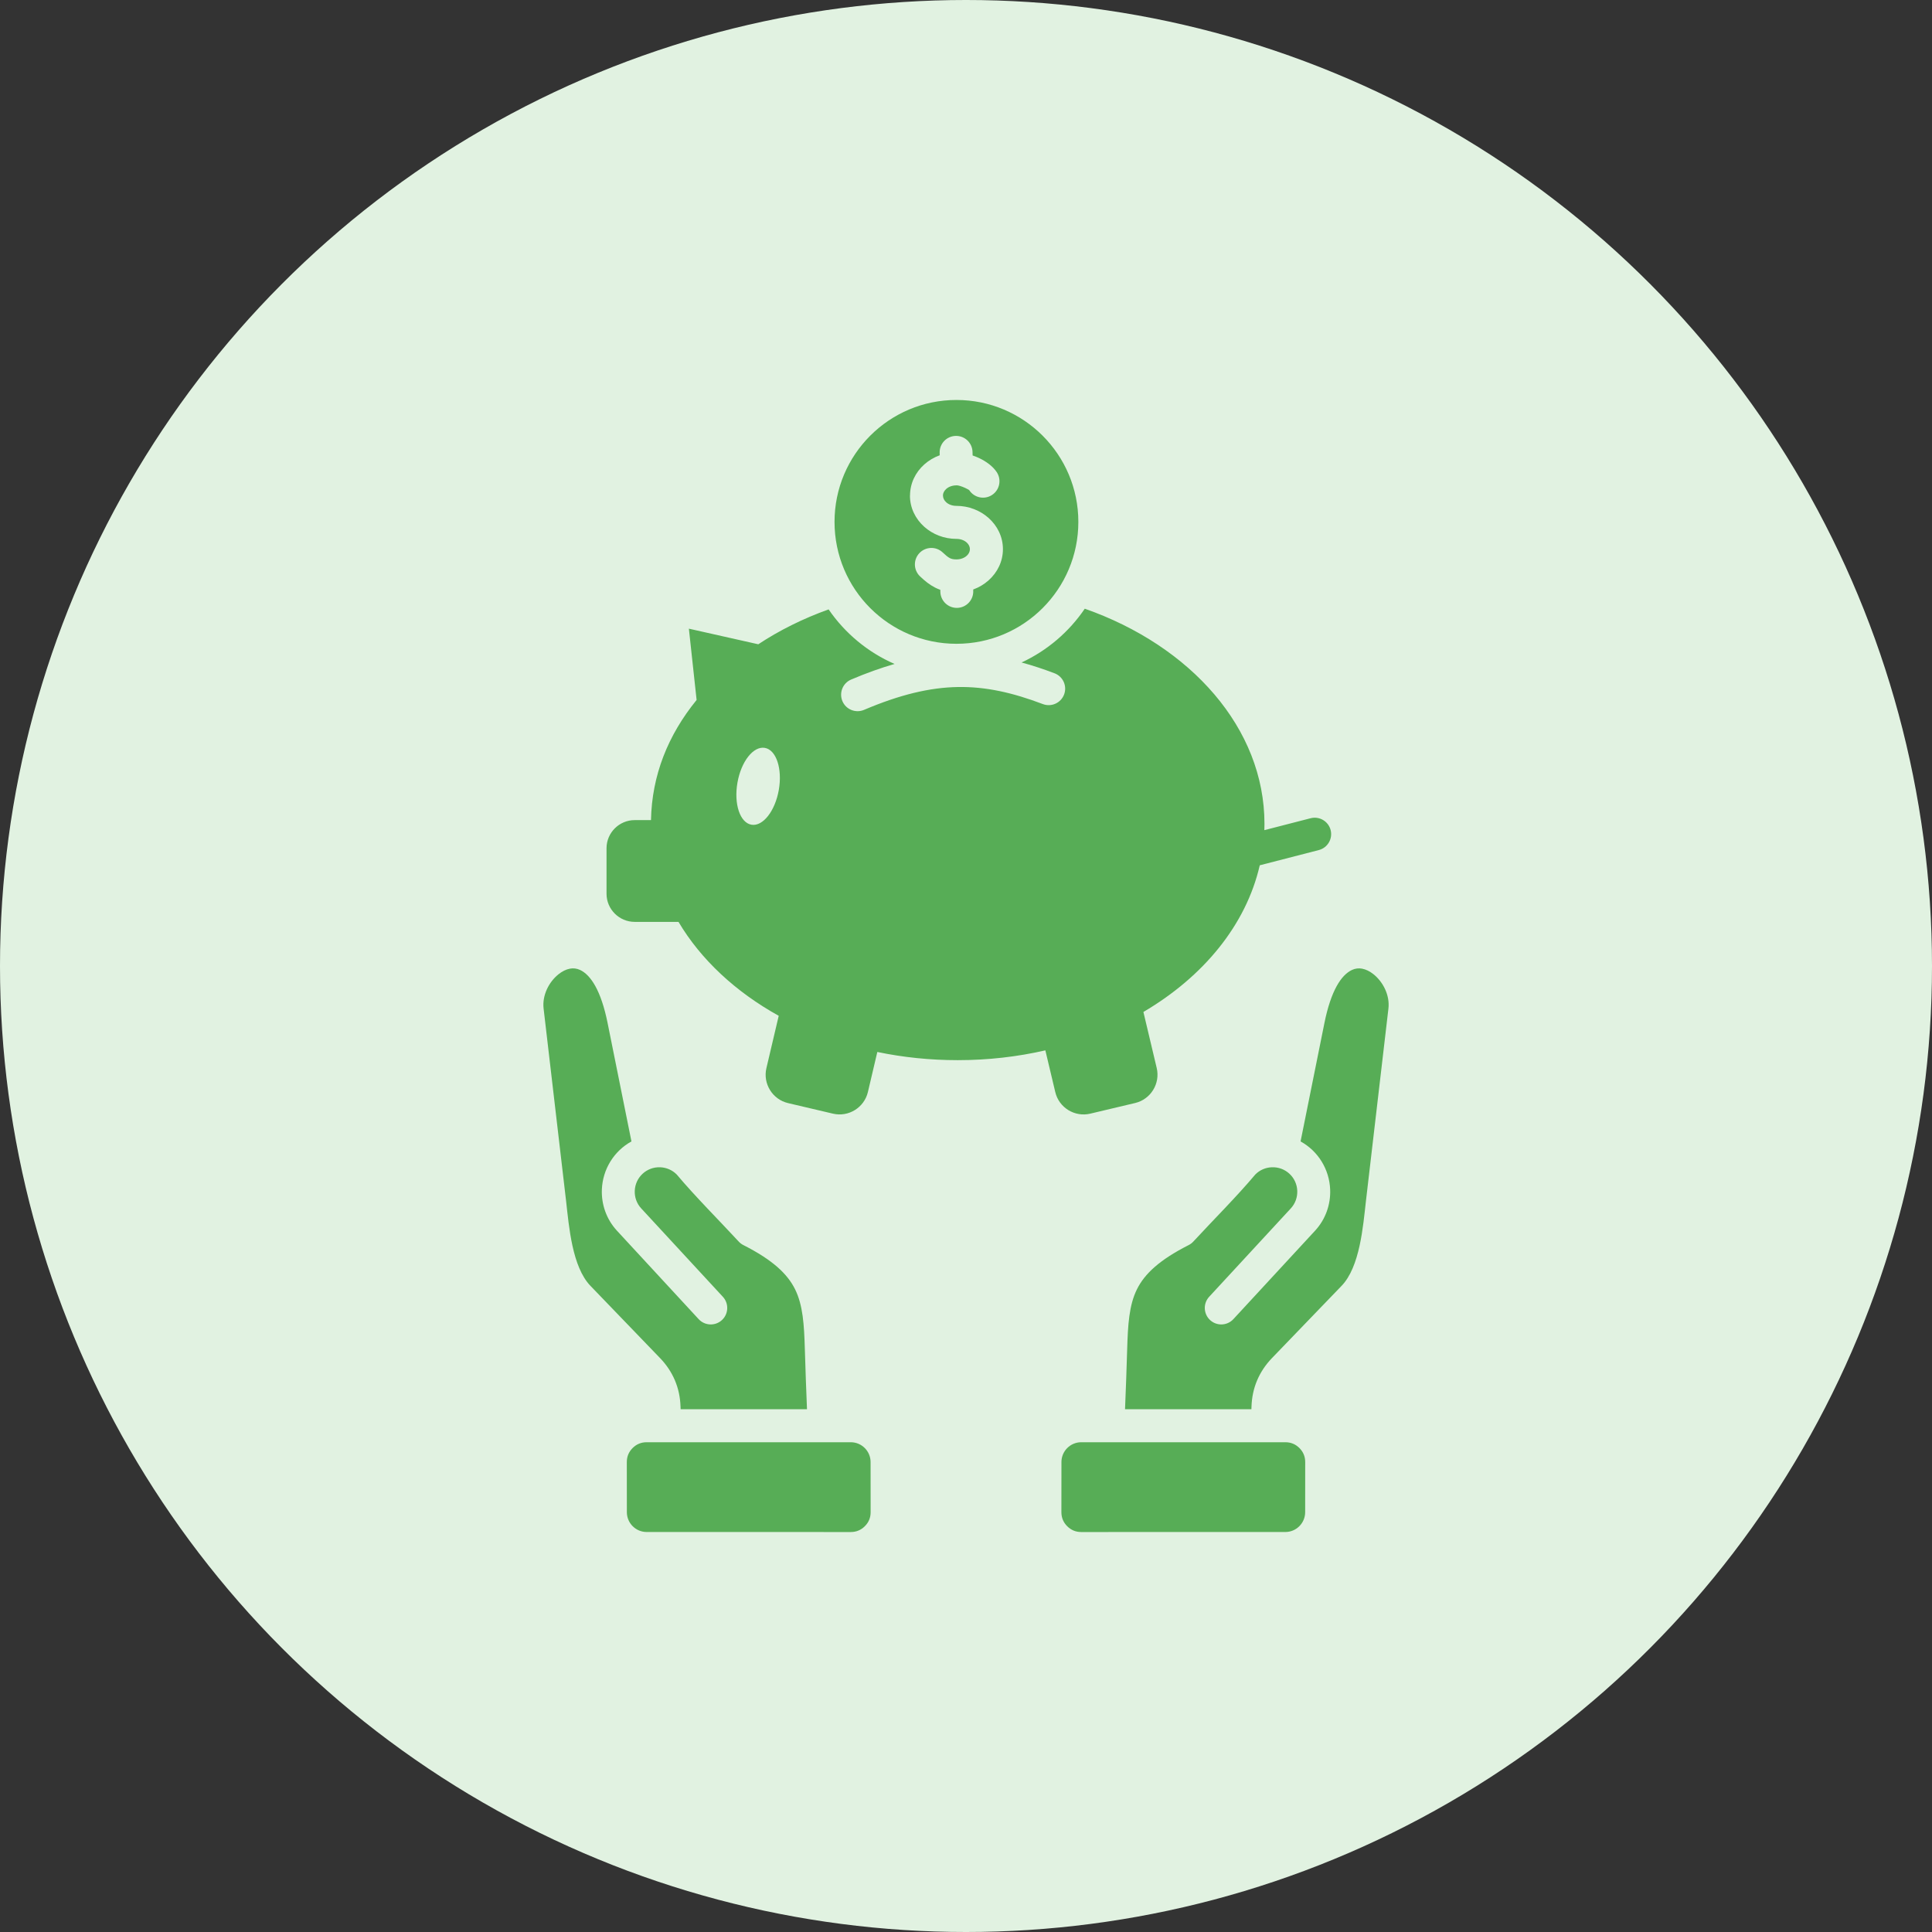 <svg width="80" height="80" viewBox="0 0 80 80" fill="none" xmlns="http://www.w3.org/2000/svg">
<rect x="0" y="0" width="80" height="80" fill="#333333" stroke="none"/>
<circle cx="40" cy="40" r="40" fill="#E1F2E1"/>
<path fill-rule="evenodd" clip-rule="evenodd" d="M44.918 25.205C49.308 26.746 52.359 30.155 52.359 34.114C52.359 34.201 52.357 34.288 52.354 34.375L54.271 33.881C54.635 33.788 55.006 34.008 55.099 34.372C55.191 34.736 54.971 35.107 54.607 35.2L52.164 35.83C51.598 38.297 49.831 40.444 47.346 41.903L47.897 44.224C48.05 44.868 47.649 45.52 47.005 45.673L45.146 46.114C44.502 46.267 43.85 45.866 43.697 45.222L43.286 43.493C42.136 43.757 40.918 43.899 39.656 43.899C38.505 43.899 37.389 43.781 36.328 43.56L35.938 45.219C35.786 45.863 35.135 46.266 34.491 46.114L32.631 45.677C31.987 45.525 31.584 44.874 31.735 44.23L32.245 42.062C30.459 41.071 29.019 39.732 28.095 38.173H26.28C25.639 38.173 25.115 37.649 25.115 37.008V35.124C25.115 34.483 25.639 33.959 26.28 33.959H26.956C26.993 32.11 27.653 30.448 28.845 28.984L28.525 26.032L31.399 26.678C32.274 26.1 33.253 25.613 34.311 25.234C34.988 26.221 35.933 27.009 37.042 27.493C36.472 27.656 35.876 27.87 35.243 28.139C34.897 28.286 34.736 28.687 34.883 29.034C35.03 29.38 35.431 29.541 35.778 29.394C37.263 28.763 38.5 28.467 39.665 28.448C40.825 28.428 41.941 28.684 43.184 29.155C43.536 29.287 43.929 29.109 44.062 28.757C44.195 28.404 44.017 28.011 43.664 27.878C43.199 27.702 42.746 27.552 42.301 27.432C43.362 26.94 44.267 26.165 44.918 25.205ZM25.955 60.54L25.957 62.618C25.958 63.069 26.325 63.437 26.776 63.437C29.595 63.437 32.413 63.437 35.231 63.438C35.457 63.438 35.651 63.357 35.811 63.197C35.971 63.038 36.051 62.843 36.051 62.617L36.049 60.539C36.048 60.088 35.681 59.72 35.23 59.72C32.411 59.72 29.593 59.72 26.774 59.72C26.549 59.72 26.355 59.8 26.195 59.96C26.035 60.12 25.955 60.314 25.955 60.54ZM54.046 60.54L54.044 62.618C54.043 63.069 53.675 63.437 53.224 63.437C50.406 63.437 47.588 63.437 44.769 63.438C44.544 63.438 44.349 63.357 44.19 63.197C44.03 63.038 43.95 62.843 43.95 62.617L43.952 60.539C43.952 60.088 44.32 59.72 44.771 59.72C47.59 59.72 50.408 59.72 53.226 59.72C53.452 59.72 53.646 59.8 53.806 59.96C53.965 60.12 54.046 60.314 54.046 60.54ZM46.585 58.353L51.818 58.353L51.822 58.245C51.834 57.858 51.911 57.498 52.053 57.161C52.196 56.823 52.4 56.516 52.667 56.238L55.552 53.244C56.309 52.458 56.44 50.795 56.56 49.736L57.492 41.76C57.555 41.22 57.277 40.66 56.867 40.336C56.721 40.22 56.561 40.14 56.4 40.11C56.264 40.085 56.121 40.098 55.983 40.163C55.54 40.368 55.111 41.02 54.841 42.364L53.854 47.264C54.583 47.665 55.046 48.421 55.079 49.255C55.103 49.864 54.896 50.483 54.452 50.963L51.072 54.622C50.817 54.899 50.385 54.917 50.108 54.662C49.831 54.406 49.813 53.975 50.068 53.698L53.448 50.039C53.639 49.833 53.727 49.569 53.717 49.308C53.695 48.746 53.224 48.311 52.662 48.334C52.412 48.343 52.165 48.444 51.978 48.635C51.203 49.557 50.242 50.513 49.413 51.41C49.359 51.469 49.294 51.519 49.218 51.557C48.018 52.166 47.396 52.743 47.077 53.39C46.752 54.047 46.704 54.853 46.674 55.861C46.65 56.702 46.619 57.531 46.585 58.353ZM33.416 58.353C33.382 57.531 33.351 56.702 33.327 55.861C33.297 54.853 33.248 54.047 32.924 53.39C32.605 52.743 31.983 52.166 30.783 51.557C30.707 51.519 30.642 51.469 30.588 51.41C29.759 50.513 28.798 49.557 28.023 48.635C27.836 48.445 27.589 48.344 27.339 48.334C26.777 48.312 26.306 48.747 26.284 49.308C26.273 49.569 26.362 49.834 26.553 50.039L29.933 53.698C30.188 53.975 30.17 54.407 29.893 54.662C29.616 54.917 29.184 54.899 28.929 54.622L25.549 50.963C25.105 50.483 24.898 49.864 24.922 49.255C24.955 48.421 25.418 47.665 26.147 47.264L25.16 42.364C24.89 41.02 24.461 40.368 24.018 40.163C23.879 40.098 23.737 40.085 23.601 40.11C23.44 40.14 23.28 40.22 23.134 40.336C22.724 40.66 22.446 41.22 22.509 41.76L23.441 49.736C23.561 50.795 23.692 52.458 24.449 53.244L27.334 56.238C27.601 56.516 27.805 56.823 27.948 57.161C28.09 57.498 28.167 57.859 28.179 58.245L28.183 58.353L33.416 58.353ZM39.604 16.562C36.816 16.562 34.556 18.823 34.556 21.61C34.556 24.398 36.816 26.658 39.604 26.658C42.392 26.658 44.652 24.398 44.652 21.61C44.652 18.823 42.392 16.562 39.604 16.562ZM38.099 23.868C37.824 23.61 37.811 23.178 38.069 22.904C38.327 22.63 38.759 22.616 39.033 22.874C39.15 22.985 39.248 23.069 39.336 23.113C39.401 23.146 39.484 23.164 39.604 23.164C39.776 23.164 39.925 23.107 40.028 23.015C40.111 22.942 40.162 22.844 40.162 22.739C40.162 22.635 40.111 22.537 40.028 22.463C39.925 22.371 39.776 22.314 39.604 22.314C39.09 22.314 38.619 22.123 38.273 21.814C37.906 21.486 37.679 21.03 37.679 20.523H37.682C37.682 20.013 37.908 19.557 38.273 19.231C38.455 19.069 38.672 18.939 38.911 18.852L38.909 18.747C38.9 18.371 39.197 18.059 39.574 18.05C39.95 18.041 40.262 18.339 40.27 18.715L40.274 18.86C40.362 18.89 40.449 18.924 40.532 18.963C40.831 19.102 41.112 19.306 41.274 19.552C41.48 19.867 41.393 20.289 41.079 20.495C40.765 20.702 40.343 20.614 40.136 20.3C40.125 20.284 40.054 20.245 39.961 20.202C39.82 20.137 39.683 20.095 39.604 20.095V20.098C39.432 20.098 39.283 20.155 39.181 20.246C39.096 20.322 39.044 20.42 39.044 20.523H39.047C39.047 20.627 39.098 20.725 39.181 20.799C39.283 20.891 39.432 20.947 39.604 20.947C40.118 20.947 40.589 21.139 40.936 21.448C41.302 21.775 41.529 22.232 41.529 22.739C41.529 23.247 41.302 23.703 40.936 24.03C40.754 24.193 40.537 24.323 40.298 24.41L40.3 24.474C40.309 24.85 40.011 25.162 39.635 25.171C39.259 25.18 38.947 24.882 38.938 24.506L38.936 24.423C38.862 24.397 38.791 24.366 38.721 24.331C38.487 24.212 38.3 24.058 38.099 23.868ZM31.67 30.968C31.197 30.885 30.689 31.53 30.536 32.409C30.382 33.288 30.641 34.067 31.114 34.149C31.587 34.232 32.095 33.587 32.249 32.708C32.402 31.83 32.143 31.05 31.67 30.968Z" fill="#57AD56"/>
</svg>
